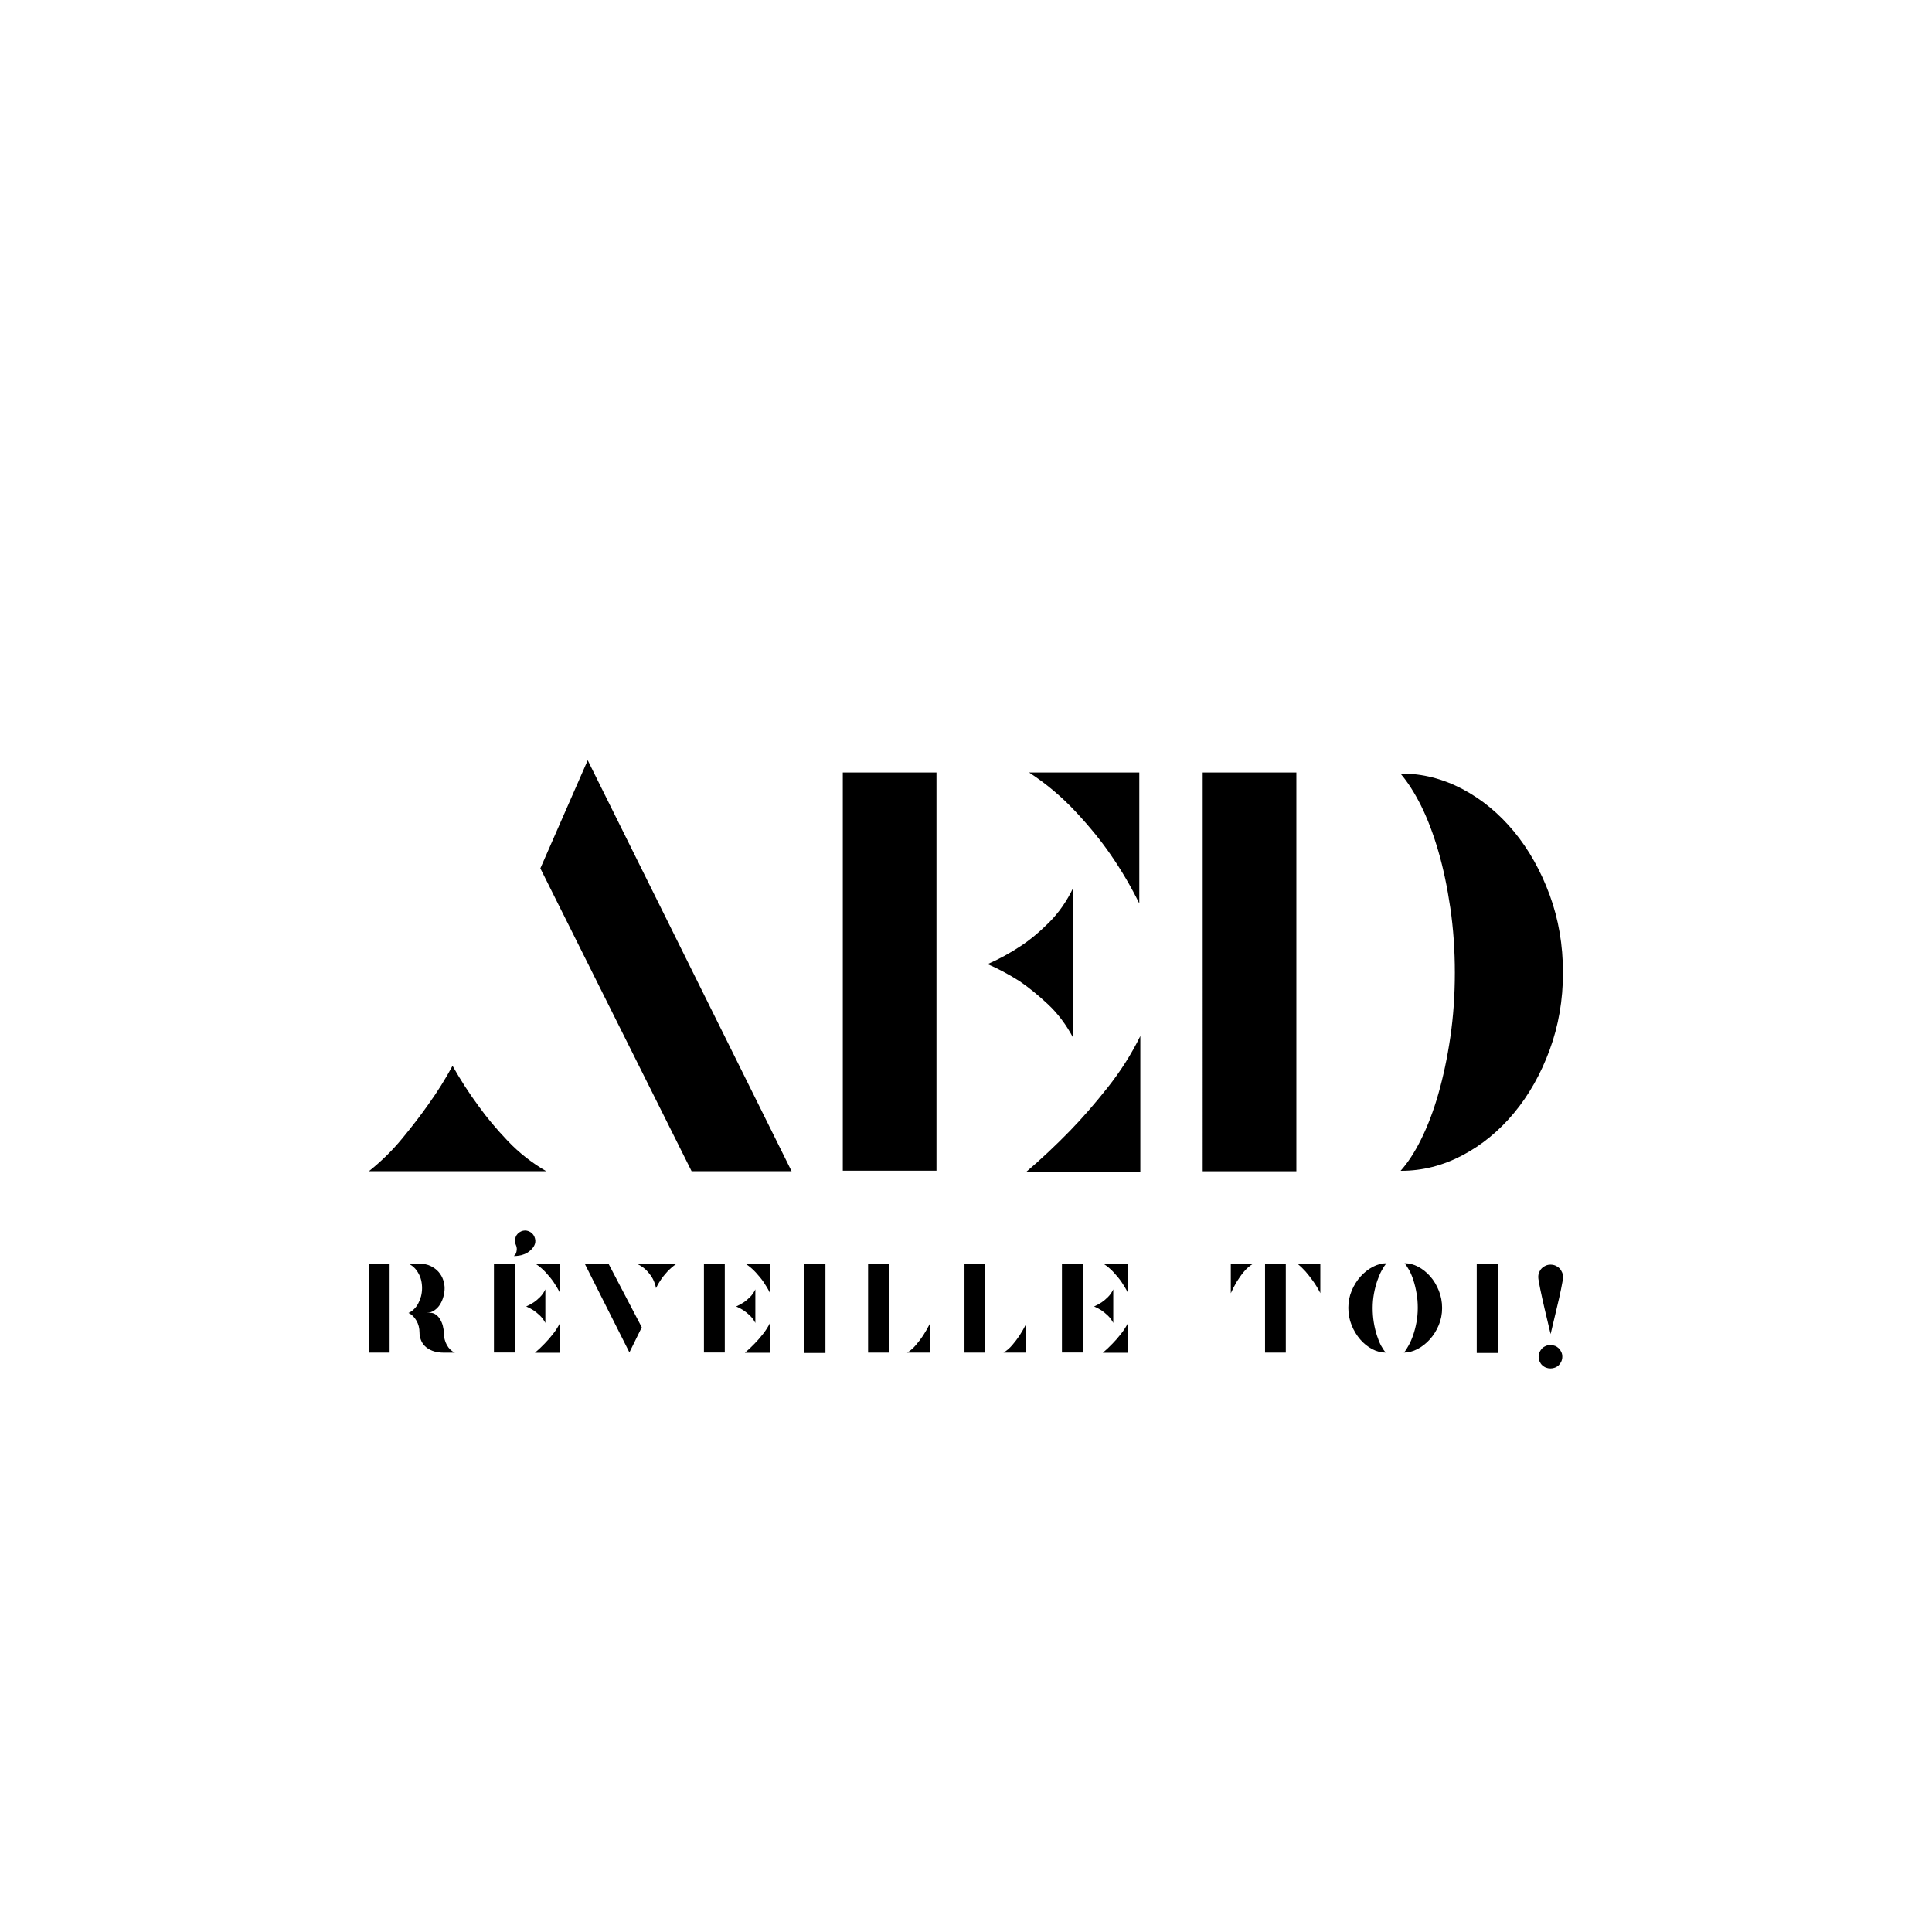 <?xml version="1.0" encoding="utf-8"?>
<!-- Generator: Adobe Illustrator 25.0.0, SVG Export Plug-In . SVG Version: 6.00 Build 0)  -->
<svg version="1.1" id="Layer_1" xmlns="http://www.w3.org/2000/svg" xmlns:xlink="http://www.w3.org/1999/xlink" x="0px" y="0px"
	 viewBox="0 0 2048 2048" style="enable-background:new 0 0 2048 2048;" xml:space="preserve">
<path d="M572.8,920.5l50.2-114.6l216.1,435.6H733.1L572.8,920.5z M479.7,1129.8c-7.5,13.9-16,27.5-25.4,40.6
	c-7.9,11.3-17.2,23.4-27.9,36.4c-10.7,13-22.5,24.5-35.3,34.7h94.2H579c-15-8.7-28.6-19.3-40.6-31.9c-12-12.6-22.4-24.9-31-37
	C497.2,1158.8,488,1144.5,479.7,1129.8L479.7,1129.8z M1046.9,1022c11.3,4.9,22.6,10.9,33.9,18.1c9.4,6.4,19.4,14.5,29.9,24.3
	s19.6,21.8,27.1,36.1v-85.8v-73.9c-6.8,14.3-15.3,26.6-25.7,37c-10.3,10.3-20.4,18.7-30.2,25.1
	C1070.6,1010.4,1058.9,1016.8,1046.9,1022L1046.9,1022z M1090.9,818.9h116.8v138.8c-8.7-17.7-18.8-35-30.5-51.9
	c-9.8-14.3-22-29.3-36.7-45.1S1109.3,830.9,1090.9,818.9z M1208.8,1098.2v143.9h-120.8c15.8-13.5,31.2-28,46.3-43.5
	c12.8-13.2,26.1-28.4,39.8-45.7C1187.8,1135.6,1199.4,1117.4,1208.8,1098.2z M992.7,1241h-99.3V818.9h99.3V1241z M1485.3,820
	c22.6,0,44.2,5.5,64.9,16.4s38.9,26,54.7,45.1c15.8,19.2,28.4,41.6,37.8,67.2c9.4,25.6,14.1,53,14.1,82.4c0,29-4.7,56.2-14.1,81.8
	c-9.4,25.6-22,47.9-37.8,66.9c-15.8,19-34,34-54.7,44.9s-42.3,16.4-64.9,16.4h-0.6c7.5-8.3,14.8-19.4,21.7-33.3s13.1-30,18.3-48.2
	s9.5-38.3,12.7-60.1c3.2-21.8,4.8-44.6,4.8-68.3c0-24.1-1.6-47-4.8-68.8s-7.4-41.9-12.7-60.1c-5.3-18.2-11.4-34.3-18.3-48.2
	c-7-13.9-14.2-25.2-21.7-33.9L1485.3,820L1485.3,820z M1374.2,818.9v422.7h-99.3V818.9C1274.8,818.9,1374.2,818.9,1374.2,818.9z"/>
<path d="M470.5,1412.8c0,4.9,1.1,9.2,3.2,13c2.1,3.8,5,6.5,8.5,8.1h-11.3c-4.9,0-9.1-0.7-12.5-2c-3.4-1.3-6-3-8.1-5.1
	c-2-2.1-3.4-4.3-4.3-6.9s-1.3-4.9-1.3-7.2c0-4.8-1.1-9.1-3.3-12.8c-2.2-3.8-4.9-6.5-8.3-8.1h-0.1c2.1-0.9,4-2.2,5.8-4
	c1.8-1.7,3.3-3.7,4.5-6s2.2-4.8,3-7.6c0.7-2.8,1.1-5.7,1.1-8.7c0-6-1.3-11.4-4-16c-2.6-4.7-6.1-7.9-10.4-9.9h11.5
	c4.7,0,8.7,0.8,12.1,2.5s6.2,3.7,8.4,6.3c2.2,2.6,3.8,5.4,4.8,8.4c1,3.1,1.5,6,1.5,8.7c0,2.8-0.4,5.7-1.2,8.7
	c-0.8,3.1-2,5.9-3.6,8.5c-1.6,2.6-3.7,4.7-6.1,6.4c-2.4,1.7-5.2,2.5-8.4,2.5h4c2.3,0,4.3,0.7,6.1,2c1.8,1.3,3.3,3,4.5,5
	c1.2,2.1,2.2,4.3,2.8,6.8S470.5,1410.5,470.5,1412.8L470.5,1412.8z M413,1339.8v94h-21.9v-94C391.1,1339.8,413,1339.8,413,1339.8z
	 M557.8,1384.9c2.5,1.1,5,2.4,7.6,4c2.1,1.4,4.3,3.2,6.7,5.4c2.3,2.2,4.4,4.9,6,8.1v-19.1v-16.5c-1.5,3.2-3.4,5.9-5.7,8.2
	c-2.3,2.3-4.6,4.2-6.7,5.6C563.1,1382.3,560.5,1383.7,557.8,1384.9L557.8,1384.9z M567.6,1339.6h26v31c-1.9-3.9-4.2-7.8-6.8-11.6
	c-2.2-3.2-4.9-6.5-8.2-10.1C575.4,1345.4,571.7,1342.3,567.6,1339.6z M593.9,1401.9v32.1H567c3.5-3,7-6.2,10.3-9.7
	c2.9-2.9,5.8-6.3,8.9-10.2S591.8,1406.1,593.9,1401.9z M545.7,1433.7h-22.1v-94.1h22.1V1433.7z M566.5,1311c2.3,5.5,0.6,10.4-4.9,15
	c-1.9,1.6-3.9,2.8-5.9,3.5c-2,0.8-3.8,1.3-5.5,1.5c-1.9,0.3-3.8,0.5-5.5,0.4c1-0.8,1.8-1.8,2.3-3c0.4-1,0.7-2.3,0.8-3.8
	c0.1-1.5-0.2-3.3-1.1-5.3c-0.6-1.3-0.9-2.7-0.8-4.2s0.3-2.8,0.8-4c0.5-1.3,1.2-2.4,2.2-3.4c1-1,2.1-1.8,3.5-2.4
	c2.8-1.2,5.5-1.2,8.2-0.1C563.4,1306.4,565.3,1308.3,566.5,1311z M680.3,1407l-13.1,26.6l-47.2-93.7h25.2L680.3,1407z M695.4,1365.5
	c-0.6-3.3-1.7-6.5-3.3-9.7c-1.4-2.7-3.5-5.5-6.1-8.4c-2.6-2.9-6.2-5.5-10.8-7.7h20.9h21c-3.8,2.6-7,5.4-9.8,8.4
	c-2.7,3-5,5.8-6.7,8.4C698.5,1359.5,696.8,1362.5,695.4,1365.5L695.4,1365.5z M780.4,1384.9c2.5,1.1,5,2.4,7.6,4
	c2.1,1.4,4.3,3.2,6.7,5.4c2.3,2.2,4.4,4.9,6,8.1v-19.1v-16.5c-1.5,3.2-3.4,5.9-5.7,8.2c-2.3,2.3-4.6,4.2-6.7,5.6
	C785.7,1382.3,783.1,1383.7,780.4,1384.9L780.4,1384.9z M790.2,1339.6h26v31c-1.9-3.9-4.2-7.8-6.8-11.6c-2.2-3.2-4.9-6.5-8.2-10.1
	C798,1345.4,794.4,1342.3,790.2,1339.6z M816.5,1401.9v32.1h-26.9c3.5-3,7-6.2,10.3-9.7c2.9-2.9,5.8-6.3,8.9-10.2
	C811.9,1410.2,814.4,1406.1,816.5,1401.9z M768.3,1433.7h-22.1v-94.1h22.1V1433.7z M875,1434.2h-22.4v-94.4H875V1434.2L875,1434.2z
	 M942.1,1433.8h-21.9v-94.3h21.9V1433.8z M961.6,1433.8h23.9v-30.2c-2.2,4.3-4.5,8.3-7,12.2c-2.2,3.3-4.7,6.6-7.6,10
	S964.9,1431.9,961.6,1433.8z M1044.3,1433.8h-21.9v-94.3h21.9V1433.8z M1063.8,1433.8h23.9v-30.2c-2.2,4.3-4.5,8.3-7,12.2
	c-2.2,3.3-4.7,6.6-7.6,10S1067,1431.9,1063.8,1433.8z M1159.8,1384.9c2.5,1.1,5,2.4,7.6,4c2.1,1.4,4.3,3.2,6.7,5.4
	c2.3,2.2,4.4,4.9,6,8.1v-19.1v-16.5c-1.5,3.2-3.4,5.9-5.7,8.2c-2.3,2.3-4.6,4.2-6.7,5.6C1165.1,1382.3,1162.5,1383.7,1159.8,1384.9
	L1159.8,1384.9z M1169.7,1339.6h26v31c-1.9-3.9-4.2-7.8-6.8-11.6c-2.2-3.2-4.9-6.5-8.2-10.1
	C1177.5,1345.4,1173.8,1342.3,1169.7,1339.6z M1196,1401.9v32.1H1169c3.5-3,7-6.2,10.3-9.7c2.9-2.9,5.8-6.3,8.9-10.2
	S1193.9,1406.1,1196,1401.9z M1147.8,1433.7h-22.1v-94.1h22.1V1433.7z M1363,1433.8h-22v-94h22V1433.8z M1399.7,1370.9
	c-2.6-5-5.3-9.5-8.1-13.3s-5.3-7.1-7.7-9.8c-2.8-3.1-5.5-5.7-8.2-7.9h23.9V1370.9z M1328.4,1339.6c-3.8,2.3-7.1,5.2-10,8.7
	s-5.3,7-7.4,10.4c-2.3,3.9-4.4,8-6.3,12.2v-31.3H1328.4z M1488.9,1339.1c4.9,0,9.7,1.2,14.4,3.7c4.7,2.5,9,5.9,12.8,10.2
	c3.8,4.3,6.8,9.4,9.1,15.1c2.3,5.7,3.5,11.9,3.5,18.4c0,6.5-1.2,12.6-3.6,18.3c-2.4,5.7-5.6,10.8-9.4,15s-8.2,7.7-13,10.2
	s-9.7,3.8-14.5,3.8c1.6-1.8,3.3-4.4,5-7.6c1.8-3.2,3.4-6.8,4.8-10.9c1.4-4.1,2.6-8.6,3.5-13.5c0.9-4.9,1.4-10,1.4-15.4
	c0-5.4-0.4-10.5-1.3-15.4c-0.8-4.9-1.9-9.4-3.2-13.5c-1.3-4.1-2.8-7.7-4.5-10.9C1492.1,1343.5,1490.5,1341,1488.9,1339.1
	L1488.9,1339.1z M1469,1433.8c-4.9,0-9.7-1.2-14.4-3.7c-4.7-2.5-9-5.9-12.7-10.2c-3.7-4.3-6.8-9.4-9.1-15.1
	c-2.3-5.7-3.5-11.9-3.5-18.4c0-6.5,1.2-12.6,3.6-18.3c2.4-5.7,5.6-10.8,9.4-15s8.2-7.7,13-10.2s9.7-3.8,14.5-3.8
	c-1.7,1.9-3.4,4.5-5.1,7.6c-1.7,3.1-3.3,6.8-4.7,10.9s-2.6,8.6-3.5,13.5c-0.9,4.9-1.4,10-1.4,15.4s0.4,10.5,1.2,15.4
	c0.8,4.9,1.9,9.4,3.2,13.5c1.3,4.1,2.8,7.8,4.4,10.9C1465.7,1429.5,1467.3,1432,1469,1433.8L1469,1433.8z M1587.8,1434.2h-22.4
	v-94.4h22.4V1434.2L1587.8,1434.2z M1656.1,1438.1c0,1.8-0.3,3.4-1,5c-0.7,1.6-1.6,2.9-2.7,4s-2.5,2-4,2.6c-1.5,0.6-3.1,0.9-4.8,0.9
	c-1.8,0-3.4-0.3-4.9-0.9c-1.5-0.6-2.8-1.5-4-2.6s-2-2.5-2.7-4c-0.7-1.6-1-3.2-1-5c0-1.7,0.3-3.3,1-4.8c0.7-1.5,1.6-2.8,2.7-4
	c1.1-1.1,2.5-2,4-2.6c1.5-0.6,3.1-0.9,4.9-0.9c1.7,0,3.3,0.3,4.8,0.9c1.5,0.6,2.8,1.5,4,2.6c1.1,1.1,2,2.5,2.7,4
	C1655.8,1434.8,1656.1,1436.4,1656.1,1438.1z M1656.9,1353.8c0,0.9-0.2,2.5-0.6,4.7c-0.4,2.2-0.9,4.8-1.5,7.9
	c-0.6,3-1.3,6.3-2.1,9.8c-0.8,3.5-1.6,7-2.5,10.6c-1.9,8.3-4.1,17.4-6.5,27.4c-2.4-10-4.6-19.1-6.5-27.4c-0.8-3.5-1.6-7-2.4-10.6
	c-0.8-3.5-1.4-6.8-2.1-9.8c-0.6-3-1.1-5.6-1.5-7.9c-0.4-2.2-0.6-3.8-0.6-4.7c0-1.8,0.3-3.6,1-5.2c0.7-1.6,1.6-3,2.8-4.2
	c1.2-1.2,2.6-2.1,4.2-2.8c1.6-0.7,3.3-1,5-1c1.8,0,3.6,0.3,5.2,1c1.6,0.7,3,1.6,4.2,2.8s2.1,2.6,2.8,4.2
	C1656.5,1350.2,1656.9,1351.9,1656.9,1353.8L1656.9,1353.8z"/>
</svg>
